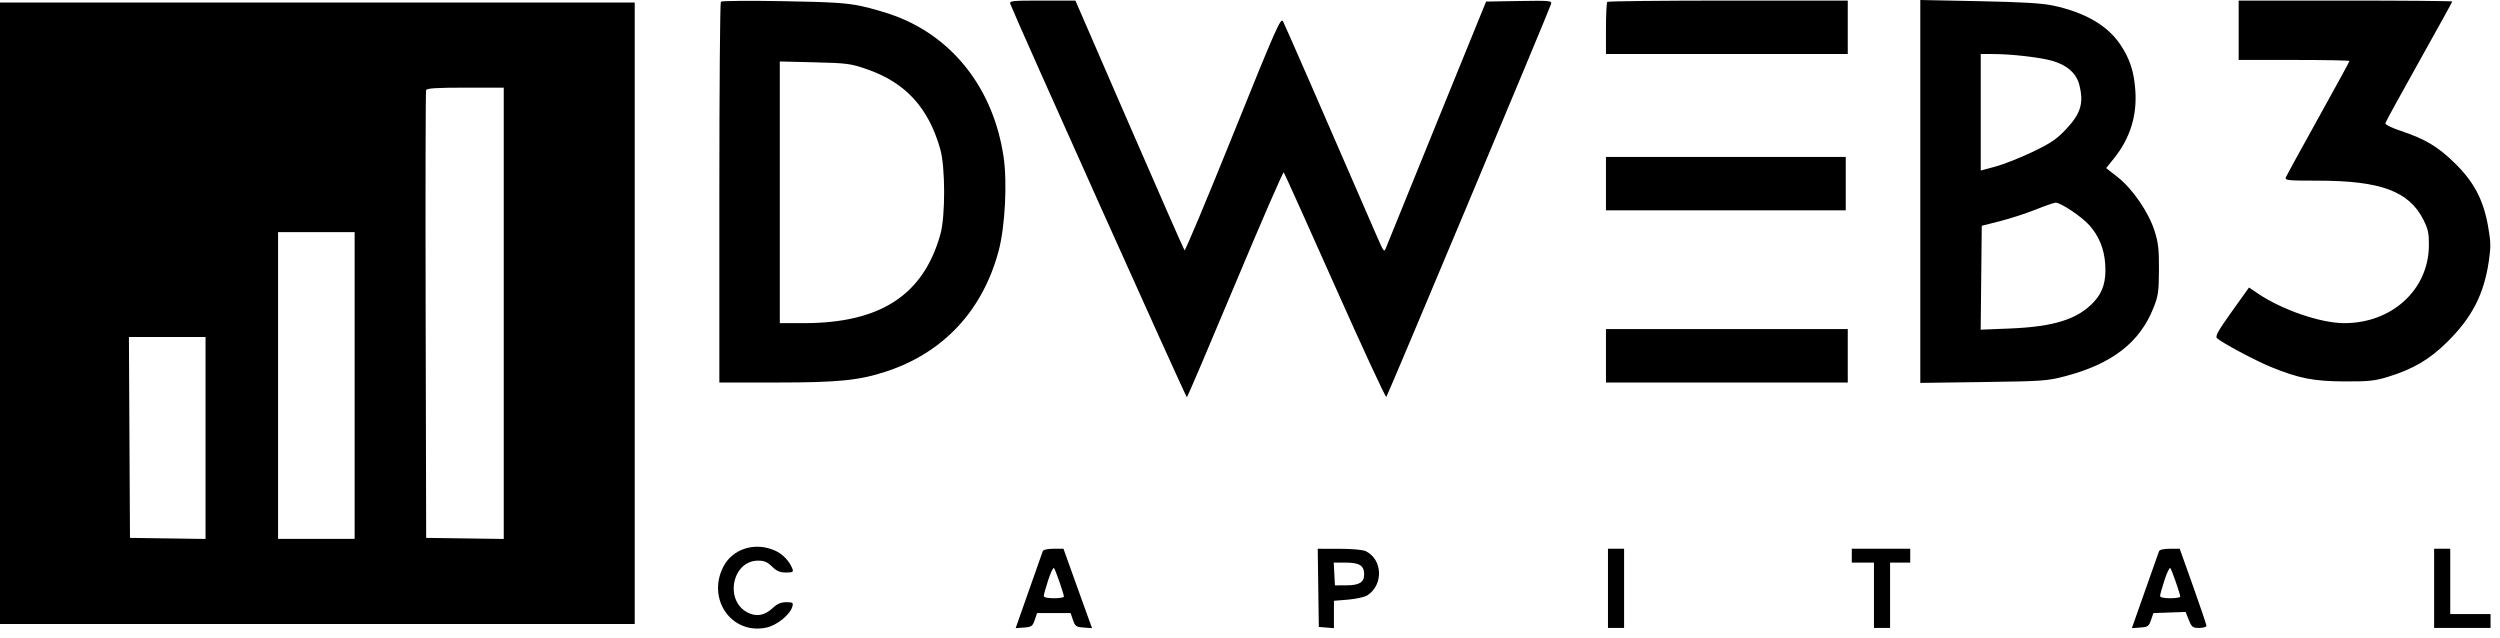 <svg width="192" height="49" viewBox="0 0 192 49" fill="none" xmlns="http://www.w3.org/2000/svg">
<path fill-rule="evenodd" clip-rule="evenodd" d="M66.157 0.469C66.923 0.633 68.117 0.983 68.81 1.246C73.275 2.944 76.31 6.905 77.073 12.034C77.367 14.005 77.191 17.398 76.699 19.251C75.483 23.835 72.468 27.078 68.078 28.526C65.981 29.217 64.396 29.377 59.618 29.377L55.246 29.378V14.812C55.246 6.801 55.299 0.193 55.363 0.128C55.426 0.063 57.568 0.046 60.121 0.09C63.938 0.157 65.011 0.224 66.157 0.469ZM86.733 9.581C89.011 14.827 90.919 19.166 90.973 19.225C91.027 19.283 92.708 15.271 94.708 10.309C97.978 2.197 98.364 1.321 98.533 1.633C98.685 1.914 101.753 8.939 105.671 17.979C106.292 19.411 106.298 19.419 106.47 18.967C106.566 18.716 108.329 14.373 110.388 9.315L114.132 0.12L116.665 0.078C119.027 0.039 119.192 0.054 119.123 0.306C119.006 0.725 106.586 30.351 106.47 30.484C106.414 30.549 104.64 26.719 102.527 21.973C100.414 17.226 98.643 13.295 98.592 13.237C98.541 13.178 96.866 17.031 94.868 21.798C92.871 26.564 91.2 30.486 91.154 30.513C91.089 30.552 77.961 1.309 77.595 0.31C77.505 0.064 77.685 0.044 80.044 0.044H82.591L86.733 9.581ZM141.908 2.096V4.148H132.623H123.338V2.197C123.338 1.124 123.384 0.201 123.441 0.145C123.497 0.09 127.676 0.044 132.726 0.044H141.908V2.096ZM157.692 0.431C160.135 0.956 161.847 1.949 162.835 3.413C163.573 4.508 163.898 5.505 163.996 6.977C164.126 8.919 163.578 10.641 162.342 12.177L161.753 12.909L162.645 13.61C163.783 14.504 165.009 16.292 165.468 17.724C165.756 18.623 165.815 19.149 165.808 20.715C165.799 22.404 165.752 22.73 165.382 23.657C164.326 26.306 162.208 27.946 158.621 28.889C157.229 29.255 156.893 29.279 152.315 29.341L147.479 29.407V14.704V0L152.005 0.091C155.339 0.157 156.838 0.247 157.692 0.431ZM188.333 0.115C188.333 0.154 187.188 2.23 185.787 4.729C184.387 7.227 183.221 9.355 183.195 9.456C183.168 9.565 183.651 9.808 184.387 10.054C186.259 10.681 187.211 11.247 188.502 12.504C189.984 13.946 190.712 15.313 191.079 17.348C191.296 18.552 191.306 18.944 191.143 20.048C190.766 22.608 189.856 24.378 187.947 26.263C186.578 27.615 185.329 28.349 183.381 28.946C182.387 29.251 181.91 29.301 180.054 29.293C177.676 29.282 176.545 29.059 174.366 28.167C173.213 27.696 170.627 26.314 170.265 25.975C170.111 25.831 170.345 25.41 171.397 23.938L172.724 22.081L173.409 22.544C175.271 23.802 178.235 24.818 180.046 24.818C183.694 24.818 186.497 22.259 186.539 18.891C186.551 17.933 186.485 17.612 186.122 16.887C185.022 14.687 182.836 13.875 178.012 13.875C175.696 13.875 175.465 13.851 175.554 13.623C175.608 13.485 176.73 11.435 178.047 9.067C179.364 6.7 180.441 4.727 180.441 4.683C180.441 4.639 178.526 4.604 176.185 4.604H171.93V2.324V0.044H180.132C184.643 0.044 188.333 0.076 188.333 0.115ZM48.747 24.058V47.921H24.373H0V24.058V0.196H24.373H48.747V24.058ZM152.121 8.622V13.096L153.243 12.795C153.86 12.63 155.137 12.126 156.08 11.676C157.495 10.999 157.946 10.695 158.665 9.933C159.813 8.714 160.05 7.916 159.686 6.495C159.467 5.642 158.751 5.003 157.656 4.682C156.731 4.411 154.525 4.154 153.089 4.15L152.121 4.148V8.622ZM59.889 14.77V24.818H61.726C67.614 24.818 70.924 22.662 72.226 17.979C72.609 16.603 72.603 12.84 72.216 11.469C71.314 8.268 69.543 6.337 66.569 5.312C65.32 4.882 65.046 4.846 62.559 4.786L59.889 4.721V14.77ZM32.724 6.921C32.684 7.026 32.668 14.806 32.69 24.21L32.73 41.309L35.709 41.35L38.688 41.392V24.062V6.731H35.743C33.529 6.731 32.779 6.779 32.724 6.921ZM141.753 14.103V16.155H132.545H123.338V14.103V12.051H132.545H141.753V14.103ZM156.328 16.1C155.62 16.385 154.401 16.781 153.62 16.979L152.199 17.341L152.158 21.33L152.116 25.319L154.324 25.231C157.765 25.094 159.587 24.515 160.831 23.163C161.52 22.415 161.772 21.549 161.679 20.256C161.596 19.095 161.194 18.119 160.462 17.298C159.862 16.626 158.231 15.538 157.862 15.565C157.726 15.575 157.036 15.816 156.328 16.1ZM21.356 29.606V41.385H24.296H27.236V29.606V17.827H24.296H21.356V29.606ZM141.908 27.326V29.378H132.623H123.338V27.326V25.274H132.623H141.908V27.326ZM9.941 33.596L9.982 41.309L12.883 41.35L15.785 41.392V33.637V25.882H12.843H9.901L9.941 33.596ZM59.518 42.283C60.117 42.55 60.647 43.108 60.865 43.703C60.947 43.927 60.868 43.969 60.361 43.969C59.898 43.969 59.651 43.864 59.294 43.513C58.935 43.16 58.691 43.057 58.22 43.057C56.228 43.057 55.617 46.132 57.426 47.049C58.099 47.389 58.731 47.272 59.355 46.689C59.696 46.37 59.981 46.249 60.385 46.249C60.881 46.249 60.934 46.286 60.856 46.577C60.69 47.199 59.668 48.029 58.855 48.2C56.192 48.761 54.264 46.021 55.558 43.513C56.267 42.139 57.993 41.603 59.518 42.283ZM82.26 43.779C82.581 44.678 83.074 46.049 83.356 46.827L83.869 48.242L83.227 48.195C82.648 48.153 82.569 48.097 82.405 47.617L82.223 47.085H80.935H79.648L79.466 47.617C79.302 48.097 79.223 48.153 78.643 48.195L78.002 48.242L79.008 45.383C79.561 43.811 80.045 42.44 80.083 42.335C80.126 42.218 80.444 42.145 80.914 42.145H81.675L82.26 43.779ZM104.907 42.337C106.195 42.987 106.255 44.923 105.013 45.722C104.81 45.853 104.149 46.001 103.545 46.05L102.446 46.141V47.192V48.243L101.866 48.196L101.285 48.149L101.243 45.147L101.201 42.145L102.868 42.147C103.883 42.149 104.681 42.223 104.907 42.337ZM124.73 45.185V48.225H124.111H123.492V45.185V42.145H124.111H124.73V45.185ZM146.705 42.677V43.209H145.931H145.158V45.717V48.225H144.539H143.92V45.717V43.209H143.068H142.217V42.677V42.145H144.461H146.705V42.677ZM168.428 45.023C168.992 46.607 169.454 47.974 169.454 48.063C169.454 48.152 169.204 48.225 168.9 48.225C168.396 48.225 168.323 48.169 168.1 47.611L167.855 46.997L166.617 47.041L165.38 47.085L165.198 47.617C165.035 48.098 164.956 48.153 164.373 48.195L163.728 48.242L164.735 45.383C165.289 43.811 165.774 42.44 165.813 42.335C165.857 42.218 166.178 42.145 166.644 42.145H167.403L168.428 45.023ZM188.179 44.653V47.161H189.726H191.274V47.693V48.225H189.107H186.941V45.185V42.145H187.56H188.179V44.653ZM102.477 44.083L102.523 44.957L103.393 44.954C104.396 44.951 104.767 44.724 104.767 44.113C104.767 43.439 104.408 43.209 103.356 43.209H102.431L102.477 44.083ZM80.502 44.549C80.315 45.12 80.162 45.667 80.162 45.766C80.162 45.879 80.444 45.945 80.935 45.945C81.361 45.945 81.709 45.89 81.709 45.822C81.709 45.622 81.058 43.751 80.946 43.627C80.888 43.564 80.689 43.979 80.502 44.549ZM166.235 44.549C166.047 45.12 165.894 45.667 165.894 45.766C165.894 45.879 166.177 45.945 166.668 45.945C167.094 45.945 167.442 45.89 167.442 45.822C167.442 45.622 166.791 43.751 166.679 43.627C166.621 43.564 166.421 43.979 166.235 44.549Z" fill="black"/>
</svg>
